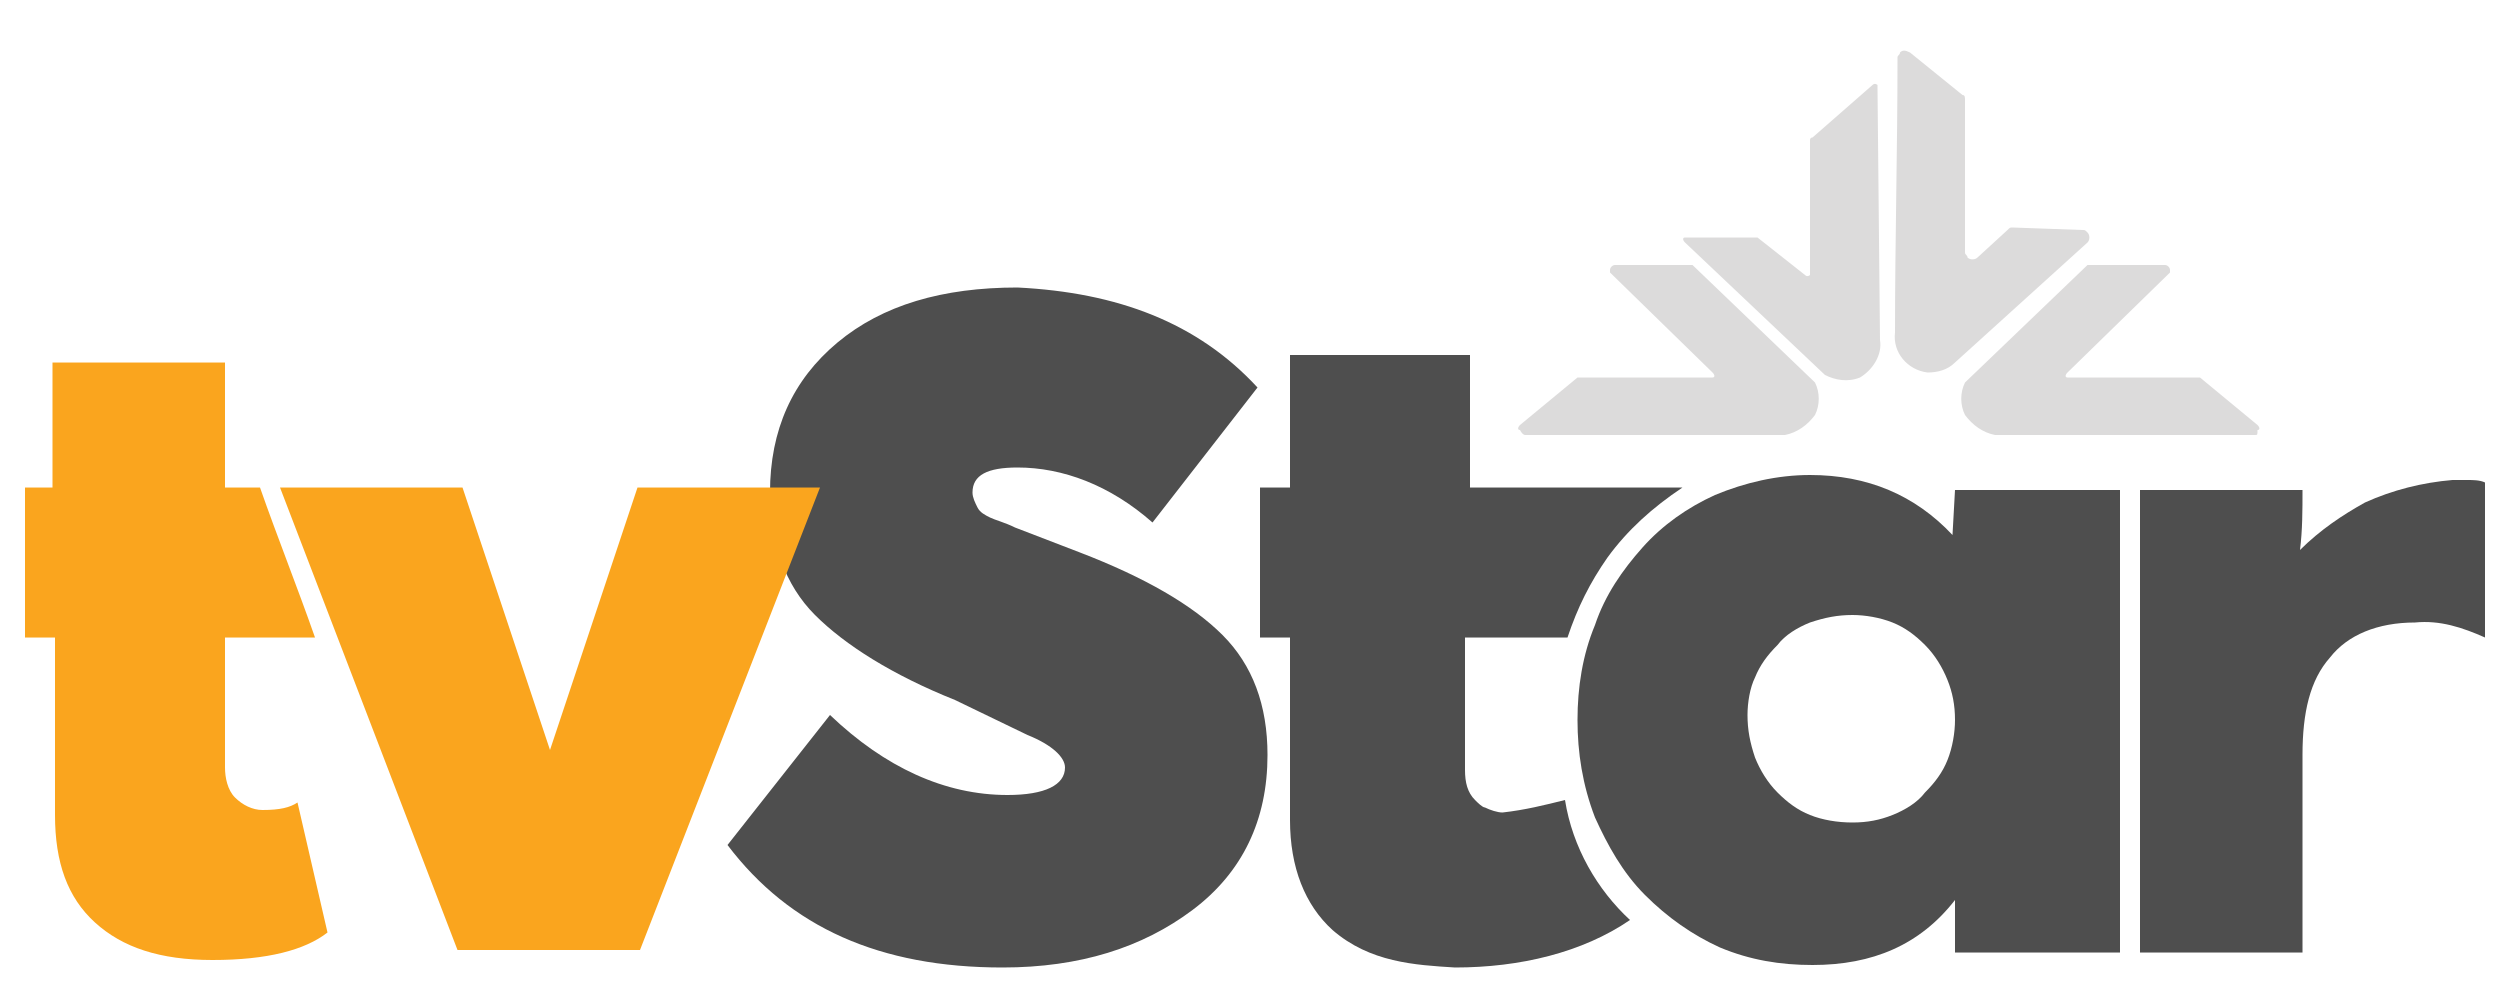 <?xml version="1.0" encoding="utf-8"?>
<!-- Generator: Adobe Illustrator 27.0.0, SVG Export Plug-In . SVG Version: 6.00 Build 0)  -->
<svg version="1.1" id="Layer_1" xmlns="http://www.w3.org/2000/svg" xmlns:xlink="http://www.w3.org/1999/xlink" x="0px" y="0px"
	 width="100px" height="40px" viewBox="0 0 100 40" style="enable-background:new 0 0 100 40;" xml:space="preserve">
<style type="text/css">
	.st0{fill:#FAA51E;}
	.st1{fill:#DCDBDB;}
	.st2{fill:#4E4E4E;}
</style>
<path class="st0" d="M8.5,38.4c-2.1,0-3.6-0.5-4.7-1.5s-1.6-2.4-1.6-4.3v-7.1H1c0-2,0-4,0-6h1.1v-5H9v5h1.4c0.7,2,1.5,4,2.2,6H9v5.2
	c0,0.4,0.1,0.9,0.4,1.2c0.3,0.3,0.7,0.5,1.1,0.5c0.7,0,1.1-0.1,1.4-0.3l1.2,5.2C12.2,38,10.7,38.4,8.5,38.4"/>
<path class="st1" d="M61,17.4l10.4,0h0c0.5-0.1,0.9-0.4,1.2-0.8c0.2-0.4,0.2-0.9,0-1.3c0,0,0,0,0,0l-4.9-4.7c0,0-0.1,0-0.1,0h-3
	c-0.1,0-0.2,0.1-0.2,0.2c0,0,0,0.1,0,0.1l4.1,4c0.1,0.1,0.1,0.2,0,0.2c0,0-0.1,0-0.1,0h-5.2c0,0-0.1,0-0.1,0l-2.3,1.9
	c-0.1,0.1-0.1,0.2,0,0.2C60.9,17.4,61,17.4,61,17.4"/>
<path class="st1" d="M90.2,17.4l-10.4,0h0c-0.5-0.1-0.9-0.4-1.2-0.8c-0.2-0.4-0.2-0.9,0-1.3c0,0,0,0,0,0l4.9-4.7c0,0,0.1,0,0.1,0h3
	c0.1,0,0.2,0.1,0.2,0.2c0,0,0,0.1,0,0.1l-4.1,4c-0.1,0.1-0.1,0.2,0,0.2c0,0,0.1,0,0.1,0h5.1c0,0,0.1,0,0.1,0l2.3,1.9
	c0.1,0.1,0.1,0.2,0,0.2C90.3,17.4,90.3,17.4,90.2,17.4"/>
<path class="st1" d="M76.4,2.1C76.2,2,76.1,2,76,2.1c0,0.1-0.1,0.1-0.1,0.2c0,3.7-0.1,7.3-0.1,11c-0.1,0.8,0.5,1.5,1.3,1.6
	c0.4,0,0.8-0.1,1.1-0.4l5.3-4.8c0.1-0.1,0.1-0.3,0-0.4c-0.1-0.1-0.1-0.1-0.2-0.1l-2.8-0.1c-0.1,0-0.1,0-0.2,0.1l-1.2,1.1
	c-0.1,0.1-0.3,0.1-0.4,0c0-0.1-0.1-0.1-0.1-0.2V4c0-0.1,0-0.2-0.1-0.2L76.4,2.1"/>
<path class="st1" d="M74.9,3.4c0.1-0.1,0.2,0,0.2,0c0,0,0,0.1,0,0.1l0.1,10.1c0.1,0.6-0.3,1.2-0.8,1.5c-0.5,0.2-1,0.1-1.4-0.1l0,0
	l-5.6-5.3c-0.1-0.1-0.1-0.2,0-0.2c0,0,0.1,0,0.1,0h2.7c0,0,0.1,0,0.1,0l1.9,1.5c0.1,0.1,0.2,0,0.2,0c0,0,0-0.1,0-0.1
	c0-1.8,0-3.5,0-5.3c0,0,0-0.1,0.1-0.1L74.9,3.4"/>
<path class="st2" d="M78.2,19.6h6.6v18.5h-6.6V36c-1.4,1.8-3.3,2.6-5.7,2.6c-1.3,0-2.5-0.2-3.7-0.7c-1.1-0.5-2.1-1.2-3-2.1
	c-0.9-0.9-1.5-2-2-3.1c-0.5-1.3-0.7-2.6-0.7-3.9c0-1.3,0.2-2.6,0.7-3.8c0.4-1.2,1.1-2.2,1.9-3.1c0.8-0.9,1.8-1.6,2.9-2.1
	c1.2-0.5,2.5-0.8,3.8-0.8c2.3,0,4.2,0.8,5.7,2.4L78.2,19.6z M69.9,28.6c0,0.6,0.1,1.1,0.3,1.7c0.2,0.5,0.5,1,0.9,1.4
	c0.4,0.4,0.8,0.7,1.3,0.9c0.5,0.2,1.1,0.3,1.7,0.3c0.6,0,1.1-0.1,1.6-0.3c0.5-0.2,1-0.5,1.3-0.9c0.4-0.4,0.7-0.8,0.9-1.3
	c0.2-0.5,0.3-1.1,0.3-1.6c0-0.6-0.1-1.1-0.3-1.6c-0.2-0.5-0.5-1-0.9-1.4c-0.4-0.4-0.8-0.7-1.3-0.9c-0.5-0.2-1.1-0.3-1.6-0.3
	c-0.6,0-1.1,0.1-1.7,0.3c-0.5,0.2-1,0.5-1.3,0.9c-0.4,0.4-0.7,0.8-0.9,1.3C70,27.5,69.9,28.1,69.9,28.6"/>
<path class="st2" d="M85.6,19.6h6.5c0,0.8,0,1.6-0.1,2.4c0.8-0.8,1.7-1.4,2.6-1.9c1.1-0.5,2.3-0.8,3.5-0.9h0.6c0.2,0,0.5,0,0.7,0.1
	v6.2c-0.9-0.4-1.8-0.7-2.8-0.6c-1.5,0-2.7,0.5-3.4,1.4c-0.8,0.9-1.1,2.2-1.1,3.9v7.9h-6.5V19.6z"/>
<path class="st2" d="M58.2,38.7c-1.6-0.1-3.4-0.2-4.9-1.5c-1.1-1-1.7-2.5-1.7-4.4v-7.3h-1.2c0-2,0-4,0-6h1.2l0-5.3h7.2l0,5.3h8.5
	c-1.2,0.8-2.2,1.7-3,2.8c-0.7,1-1.2,2-1.6,3.2l-4.1,0v5.3c0,0.5,0.1,0.9,0.4,1.2c0.1,0.1,0.3,0.3,0.4,0.3h0c0.2,0.1,0.5,0.2,0.7,0.2
	c0.9-0.1,1.7-0.3,2.5-0.5c0.3,1.9,1.3,3.6,2.6,4.8C63.3,38.1,60.8,38.7,58.2,38.7"/>
<path class="st2" d="M50.3,15.5l-4.2,5.4c-1.7-1.5-3.6-2.2-5.4-2.2c-1.2,0-1.8,0.3-1.8,1c0,0.2,0.1,0.4,0.2,0.6
	c0.1,0.2,0.3,0.3,0.5,0.4c0.2,0.1,0.6,0.2,1,0.4l2.6,1c2.6,1,4.5,2.1,5.7,3.3c1.2,1.2,1.8,2.8,1.8,4.8c0,2.6-1,4.7-3,6.2
	c-2,1.5-4.5,2.3-7.6,2.3c-4.9,0-8.5-1.6-11-4.9l4.1-5.2c2.2,2.1,4.6,3.2,7.1,3.2c1.5,0,2.3-0.4,2.3-1.1c0-0.4-0.5-0.9-1.5-1.3
	L38.2,28c-2.5-1-4.4-2.2-5.6-3.4c-1.2-1.2-1.8-2.9-1.8-4.9c0-2.5,0.9-4.5,2.7-6s4.2-2.2,7.2-2.2C44.7,11.7,47.9,12.9,50.3,15.5"/>
<polygon class="st0" points="25.6,38 18.3,38 11.2,19.5 18.5,19.5 22,30 25.5,19.5 32.8,19.5 "/>
</svg>
